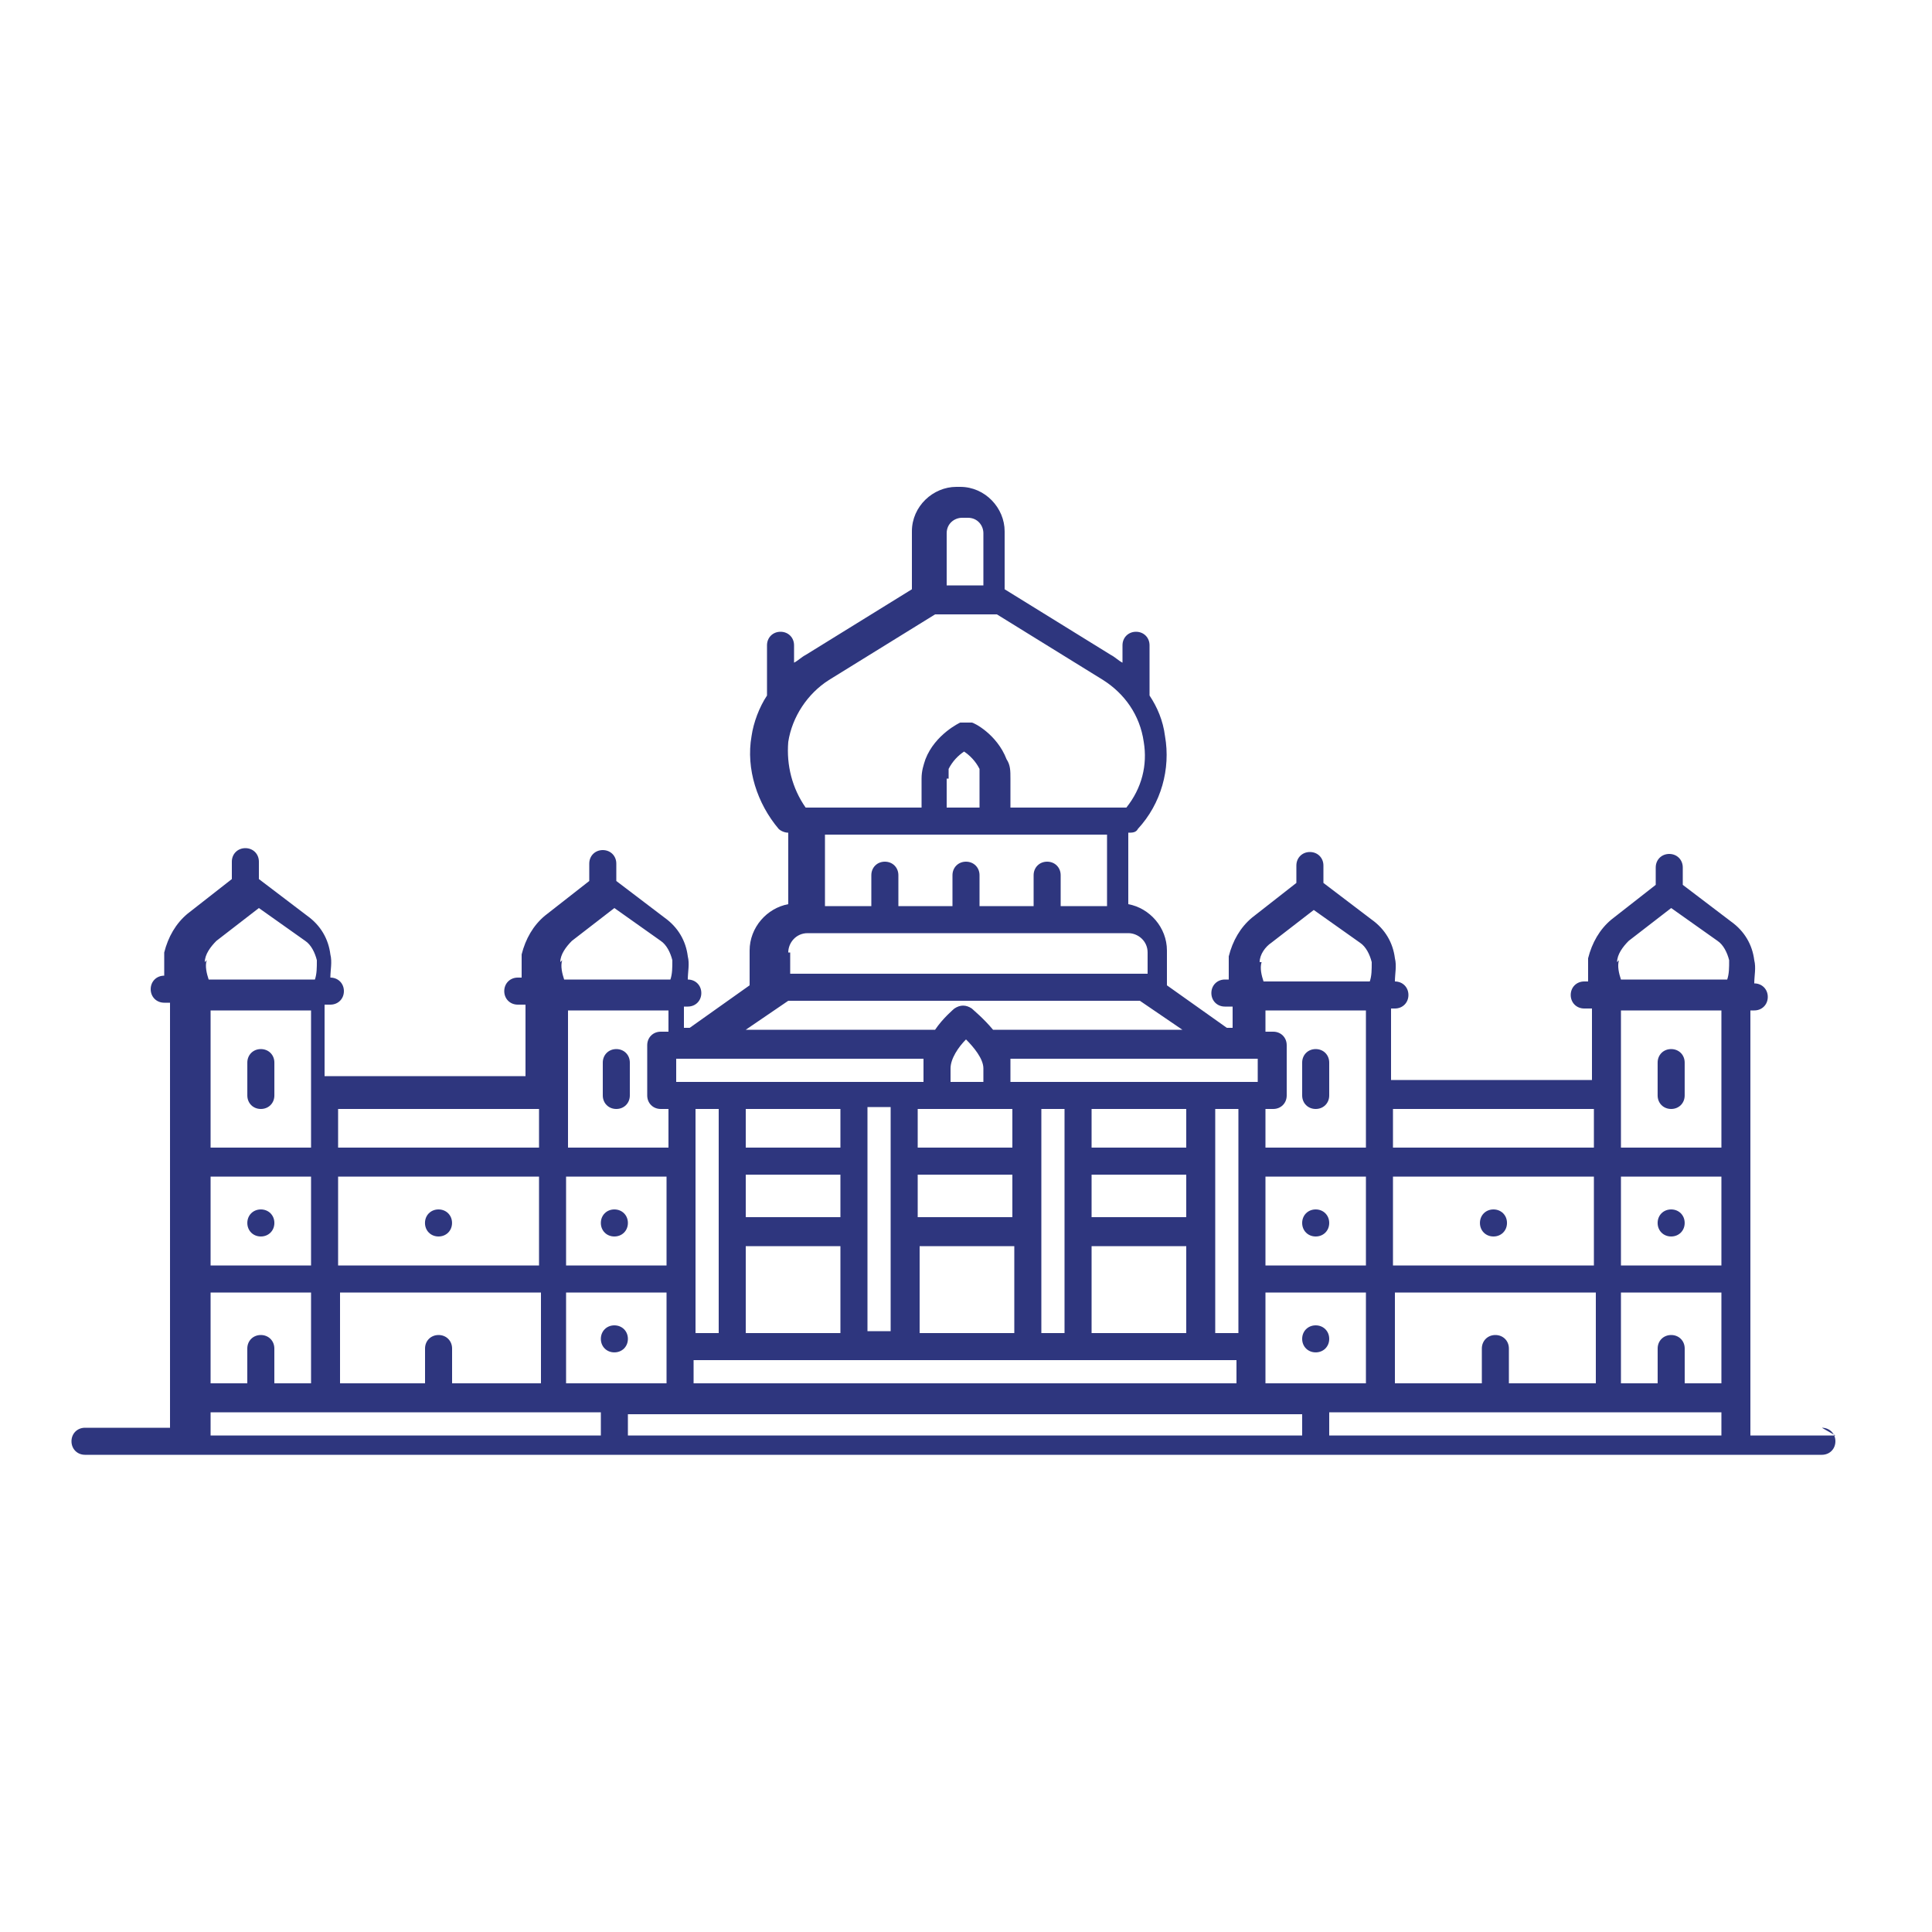 <svg xmlns="http://www.w3.org/2000/svg" fill="none" viewBox="0 0 70 70" height="70" width="70">
<path fill="#2E367E" d="M66.5 52.01H63.42V36.61H63.56C63.84 36.61 64.05 36.4 64.05 36.12C64.05 35.84 63.84 35.63 63.56 35.63C63.56 35.35 63.63 35.07 63.56 34.79C63.49 34.23 63.21 33.74 62.72 33.39L60.97 32.06V31.43C60.97 31.15 60.76 30.94 60.48 30.94C60.2 30.94 59.99 31.15 59.99 31.43V32.06L58.38 33.32C57.96 33.67 57.68 34.16 57.54 34.72C57.54 35 57.54 35.28 57.54 35.56H57.4C57.12 35.56 56.91 35.77 56.91 36.05C56.91 36.33 57.12 36.54 57.4 36.54H57.68V39.13H50.4V36.54H50.54C50.82 36.54 51.03 36.33 51.03 36.05C51.03 35.77 50.82 35.56 50.54 35.56C50.54 35.28 50.61 35 50.54 34.72C50.47 34.16 50.19 33.67 49.7 33.32L47.95 31.99V31.36C47.95 31.08 47.74 30.87 47.46 30.87C47.18 30.87 46.97 31.08 46.97 31.36V31.99L45.36 33.25C44.94 33.6 44.66 34.09 44.52 34.65C44.52 34.93 44.52 35.21 44.52 35.49H44.38C44.1 35.49 43.89 35.7 43.89 35.98C43.89 36.26 44.1 36.47 44.38 36.47H44.66V37.24H44.45L42.28 35.7V34.44C42.28 33.6 41.65 32.9 40.88 32.76V32.62V30.17C41.02 30.17 41.16 30.17 41.23 30.03C42.07 29.12 42.42 27.86 42.21 26.67C42.14 26.11 41.93 25.62 41.65 25.2C41.65 25.2 41.65 25.2 41.65 25.13V23.38C41.65 23.1 41.44 22.89 41.16 22.89C40.88 22.89 40.67 23.1 40.67 23.38V24.01C40.53 23.94 40.39 23.8 40.25 23.73L36.4 21.35V19.25C36.4 18.41 35.7 17.64 34.79 17.64H34.65C33.81 17.64 33.04 18.34 33.04 19.25V21.35L29.19 23.73C29.05 23.8 28.91 23.94 28.77 24.01V23.38C28.77 23.1 28.56 22.89 28.28 22.89C28 22.89 27.79 23.1 27.79 23.38V25.13C27.79 25.13 27.79 25.13 27.79 25.2C27.51 25.62 27.3 26.18 27.23 26.67C27.02 27.86 27.44 29.12 28.21 30.03C28.28 30.1 28.42 30.17 28.56 30.17V32.62V32.76C27.79 32.9 27.16 33.6 27.16 34.44V35.7L24.99 37.24H24.78V36.47H24.92C25.2 36.47 25.41 36.26 25.41 35.98C25.41 35.7 25.2 35.49 24.92 35.49C24.92 35.21 24.99 34.93 24.92 34.65C24.85 34.09 24.57 33.6 24.08 33.25L22.33 31.92V31.29C22.33 31.01 22.12 30.8 21.84 30.8C21.56 30.8 21.35 31.01 21.35 31.29V31.92L19.74 33.18C19.32 33.53 19.04 34.02 18.9 34.58C18.9 34.86 18.9 35.14 18.9 35.42H18.76C18.48 35.42 18.27 35.63 18.27 35.91C18.27 36.19 18.48 36.4 18.76 36.4H19.04V38.99H11.76V36.4H11.97C12.25 36.4 12.46 36.19 12.46 35.91C12.46 35.63 12.25 35.42 11.97 35.42C11.97 35.14 12.04 34.86 11.97 34.58C11.9 34.02 11.62 33.53 11.13 33.18L9.38 31.85V31.22C9.38 30.94 9.17 30.73 8.89 30.73C8.61 30.73 8.4 30.94 8.4 31.22V31.85L6.79 33.11C6.37 33.46 6.09 33.95 5.95 34.51C5.95 34.79 5.95 35.07 5.95 35.35C5.67 35.35 5.46 35.56 5.46 35.84C5.46 36.12 5.67 36.33 5.95 36.33H6.16V51.73H3.08C2.8 51.73 2.59 51.94 2.59 52.22C2.59 52.5 2.8 52.71 3.08 52.71H66.01C66.29 52.71 66.5 52.5 66.5 52.22C66.5 51.94 66.29 51.73 66.01 51.73L66.5 52.01ZM16.38 50.12V48.86C16.38 48.58 16.17 48.37 15.89 48.37C15.61 48.37 15.4 48.58 15.4 48.86V50.12H12.32V46.83H19.6V50.12H16.45H16.38ZM9.94 50.12V48.86C9.94 48.58 9.73 48.37 9.45 48.37C9.17 48.37 8.96 48.58 8.96 48.86V50.12H7.63V46.83H11.27V50.12H9.94ZM25.48 38.36H33.46C33.46 38.5 33.46 38.57 33.46 38.71V39.2H24.5V38.36H25.62H25.48ZM45.57 38.36V39.2H36.61V38.71C36.61 38.57 36.61 38.5 36.61 38.36H45.64H45.57ZM60.55 48.37C60.27 48.37 60.06 48.58 60.06 48.86V50.12H58.73V46.83H62.37V50.12H61.04V48.86C61.04 48.58 60.83 48.37 60.55 48.37ZM54.67 50.12V48.86C54.67 48.58 54.46 48.37 54.18 48.37C53.9 48.37 53.69 48.58 53.69 48.86V50.12H50.54V46.83H57.82V50.12H54.74H54.67ZM47.53 50.12H45.85V46.83H49.49V50.12H47.53ZM30.45 40.18V41.58H27.02V40.18H30.45ZM32.27 40.18V42.07V44.59V48.23H31.43V40.11H32.27V40.18ZM33.88 40.18H36.68V41.58H33.25V40.18H33.88ZM38.57 40.18V48.3H37.73V40.18H38.57ZM42.98 40.18V41.58H39.55V40.18H42.98ZM44.87 40.18V48.3H44.03V40.18H44.87ZM25.13 49.28H44.8V50.12H25.13V49.28ZM30.45 44.1H27.02V42.56H30.45V44.1ZM27.02 45.15H30.45V48.3H27.02V45.15ZM36.68 44.1H33.25V42.56H36.68V44.1ZM33.32 45.15H36.75V48.3H33.32V45.15ZM42.98 44.1H39.55V42.56H42.98V44.1ZM39.55 45.15H42.98V48.3H39.55V45.15ZM26.04 48.3H25.2V40.18H26.04V48.3ZM58.73 36.61H62.37V41.58H58.73V36.61ZM62.37 42.63V45.85H58.73V42.63H62.37ZM57.75 45.85H50.47V42.63H57.75V45.85ZM49.49 45.85H45.85V42.63H49.49V45.85ZM35.63 38.71V39.2H34.44V38.71C34.44 38.36 34.72 37.94 35 37.66C35.28 37.94 35.63 38.36 35.63 38.71ZM24.15 45.85H20.51V42.63H24.15V45.85ZM19.53 45.85H12.25V42.63H19.53V45.85ZM7.63 42.63H11.27V45.85H7.63V42.63ZM7.63 36.61H11.27V41.58H7.63V36.61ZM20.51 46.83H24.15V50.12H20.51V46.83ZM48.16 51.17H62.37V52.01H48.16V51.17ZM58.59 34.86C58.59 34.58 58.8 34.3 59.01 34.09L60.55 32.9L62.23 34.09C62.44 34.23 62.58 34.51 62.65 34.79C62.65 35.07 62.65 35.28 62.58 35.49H58.73C58.66 35.28 58.59 35 58.66 34.79L58.59 34.86ZM57.75 40.18V41.58H50.47V40.18H57.75ZM45.64 34.86C45.64 34.58 45.85 34.3 46.06 34.16L47.6 32.97L49.28 34.16C49.49 34.3 49.63 34.58 49.7 34.86C49.7 35.14 49.7 35.35 49.63 35.56H45.78C45.71 35.35 45.64 35.07 45.71 34.86H45.64ZM45.85 36.61H49.49V41.58H45.85V40.18H46.13C46.41 40.18 46.62 39.97 46.62 39.69V37.87C46.62 37.59 46.41 37.38 46.13 37.38H45.85V36.61ZM37.94 31.22C37.66 31.22 37.45 31.43 37.45 31.71V32.83H35.49V31.71C35.49 31.43 35.28 31.22 35 31.22C34.72 31.22 34.51 31.43 34.51 31.71V32.83H32.55V31.71C32.55 31.43 32.34 31.22 32.06 31.22C31.78 31.22 31.57 31.43 31.57 31.71V32.83H29.89C29.89 32.83 29.89 32.76 29.89 32.69V30.24H40.11V32.69C40.11 32.69 40.11 32.76 40.11 32.83H38.43V31.71C38.43 31.43 38.22 31.22 37.94 31.22ZM36.12 22.26L39.97 24.64C40.74 25.13 41.3 25.9 41.44 26.88C41.58 27.72 41.37 28.56 40.81 29.26H36.61V28.21C36.61 27.93 36.61 27.72 36.47 27.51C36.12 26.6 35.28 26.18 35.21 26.18C35.21 26.18 35.07 26.18 35 26.18C34.93 26.18 34.86 26.18 34.79 26.18C34.79 26.18 33.88 26.6 33.53 27.51C33.46 27.72 33.39 27.93 33.39 28.21V29.26H29.19C28.7 28.56 28.49 27.72 28.56 26.88C28.7 25.97 29.26 25.13 30.03 24.64L33.88 22.26H36.12ZM34.37 28.21C34.37 28.07 34.37 28 34.37 27.86C34.51 27.58 34.72 27.37 34.93 27.23C35.14 27.37 35.35 27.58 35.49 27.86C35.49 27.93 35.49 28.07 35.49 28.21V29.26H34.3V28.21H34.37ZM35.07 18.76C35.42 18.76 35.63 19.04 35.63 19.32V21.21H34.3V19.32C34.3 18.97 34.58 18.76 34.86 18.76H35H35.07ZM28.56 34.51C28.56 34.16 28.84 33.81 29.26 33.81H40.88C41.23 33.81 41.58 34.09 41.58 34.51V35.28H28.63V34.51H28.56ZM28.63 36.26H41.3L42.84 37.31H35.98C35.63 36.89 35.28 36.61 35.21 36.54C35 36.4 34.79 36.4 34.58 36.54C34.58 36.54 34.16 36.89 33.88 37.31H27.02L28.56 36.26H28.63ZM23.94 37.38C23.66 37.38 23.45 37.59 23.45 37.87V39.69C23.45 39.97 23.66 40.18 23.94 40.18H24.22V41.58H20.58V36.61H24.22V37.38H23.94ZM20.3 34.86C20.3 34.58 20.51 34.3 20.72 34.09L22.26 32.9L23.94 34.09C24.15 34.23 24.29 34.51 24.36 34.79C24.36 35.07 24.36 35.28 24.29 35.49H20.44C20.37 35.28 20.3 35 20.37 34.79L20.3 34.86ZM19.53 40.18V41.58H12.25V40.18H19.53ZM7.42 34.86C7.42 34.58 7.63 34.3 7.84 34.09L9.38 32.9L11.06 34.09C11.27 34.23 11.41 34.51 11.48 34.79C11.48 35.07 11.48 35.28 11.41 35.49H7.56C7.49 35.28 7.42 35 7.49 34.79L7.42 34.86ZM7.63 51.17H21.77V52.01H7.63V51.17ZM22.75 52.01V51.24H47.18V52.01H22.75Z"></path>
<path fill="#2E367E" d="M9.451 43.82C9.171 43.82 8.961 44.03 8.961 44.31C8.961 44.59 9.171 44.8 9.451 44.8C9.731 44.8 9.941 44.59 9.941 44.31C9.941 44.03 9.731 43.82 9.451 43.82Z"></path>
<path fill="#2E367E" d="M15.888 44.8C16.168 44.8 16.378 44.59 16.378 44.31C16.378 44.03 16.168 43.82 15.888 43.82C15.608 43.82 15.398 44.03 15.398 44.31C15.398 44.59 15.608 44.8 15.888 44.8Z"></path>
<path fill="#2E367E" d="M22.259 44.8C22.54 44.8 22.75 44.59 22.75 44.31C22.75 44.03 22.54 43.82 22.259 43.82C21.98 43.82 21.77 44.03 21.77 44.31C21.77 44.59 21.98 44.8 22.259 44.8Z"></path>
<path fill="#2E367E" d="M60.549 44.8C60.829 44.8 61.039 44.59 61.039 44.31C61.039 44.03 60.829 43.82 60.549 43.82C60.269 43.82 60.059 44.03 60.059 44.31C60.059 44.59 60.269 44.8 60.549 44.8Z"></path>
<path fill="#2E367E" d="M54.111 44.8C54.391 44.8 54.601 44.59 54.601 44.31C54.601 44.03 54.391 43.82 54.111 43.82C53.831 43.82 53.621 44.03 53.621 44.31C53.621 44.59 53.831 44.8 54.111 44.8Z"></path>
<path fill="#2E367E" d="M47.67 44.8C47.95 44.8 48.16 44.59 48.16 44.31C48.16 44.03 47.95 43.82 47.67 43.82C47.39 43.82 47.18 44.03 47.18 44.31C47.18 44.59 47.39 44.8 47.67 44.8Z"></path>
<path fill="#2E367E" d="M22.75 48.51C22.75 48.23 22.54 48.02 22.259 48.02C21.98 48.02 21.77 48.23 21.77 48.51C21.77 48.789 21.98 48.999 22.259 48.999C22.54 48.999 22.75 48.789 22.75 48.51Z"></path>
<path fill="#2E367E" d="M47.67 48.02C47.39 48.02 47.18 48.23 47.18 48.51C47.18 48.789 47.39 48.999 47.67 48.999C47.95 48.999 48.16 48.789 48.16 48.51C48.16 48.23 47.95 48.02 47.67 48.02Z"></path>
<path fill="#2E367E" d="M9.451 38.01C9.171 38.01 8.961 38.22 8.961 38.5V39.69C8.961 39.97 9.171 40.18 9.451 40.18C9.731 40.18 9.941 39.97 9.941 39.69V38.5C9.941 38.22 9.731 38.01 9.451 38.01Z"></path>
<path fill="#2E367E" d="M22.33 38.01C22.05 38.01 21.84 38.22 21.84 38.5V39.69C21.84 39.97 22.05 40.18 22.33 40.18C22.61 40.18 22.82 39.97 22.82 39.69V38.5C22.82 38.22 22.61 38.01 22.33 38.01Z"></path>
<path fill="#2E367E" d="M47.67 40.18C47.95 40.18 48.16 39.97 48.16 39.69V38.5C48.16 38.22 47.95 38.01 47.67 38.01C47.39 38.01 47.18 38.22 47.18 38.5V39.69C47.18 39.97 47.39 40.18 47.67 40.18Z"></path>
<path fill="#2E367E" d="M60.549 38.01C60.269 38.01 60.059 38.22 60.059 38.5V39.69C60.059 39.97 60.269 40.18 60.549 40.18C60.829 40.18 61.039 39.97 61.039 39.69V38.5C61.039 38.22 60.829 38.01 60.549 38.01Z"></path>
</svg>

